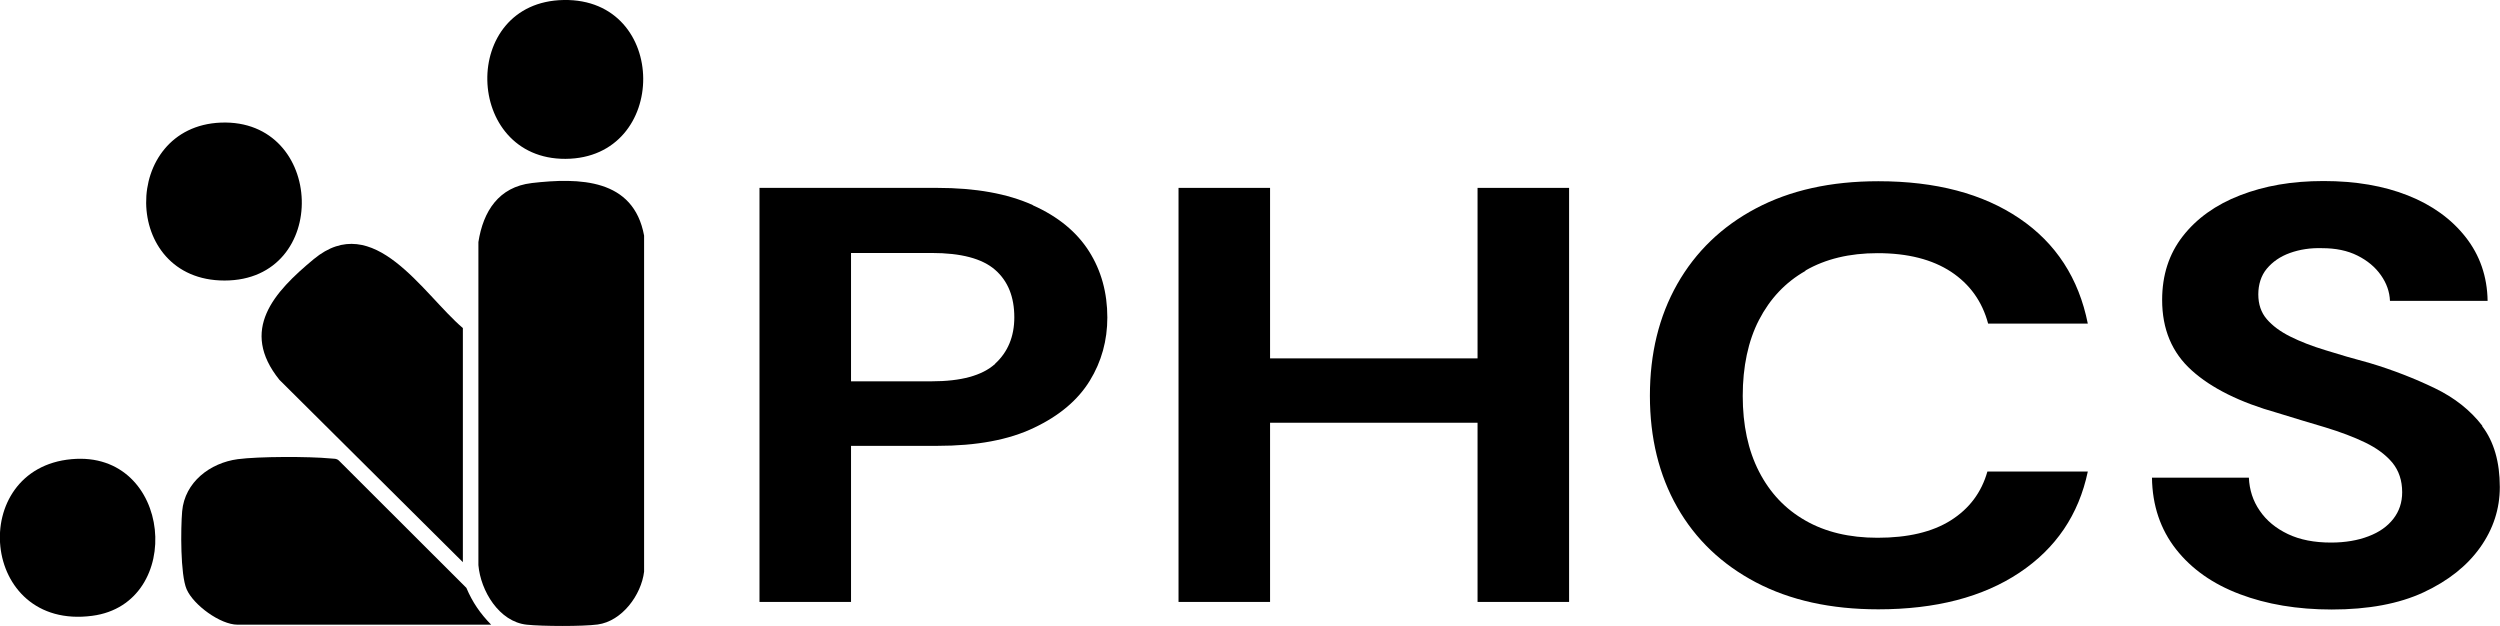 <?xml version="1.0" encoding="UTF-8"?>
<svg id="Layer_2" data-name="Layer 2" xmlns="http://www.w3.org/2000/svg" viewBox="0 0 135.19 33.86">
  <g id="Layer_1-2" data-name="Layer 1">
    <g>
      <path d="M55.85,11.09c-1.37-.62-3.09-.93-5.17-.93h-9.61v22.39h4.95v-8.44h4.66c2.13,0,3.87-.32,5.24-.98,1.37-.65,2.37-1.5,3.01-2.54.64-1.04.95-2.19.95-3.42,0-1.34-.33-2.54-.99-3.58-.66-1.04-1.67-1.88-3.04-2.49ZM53.81,19.68c-.7.63-1.84.94-3.43.94h-4.36v-6.94h4.36c1.59,0,2.73.3,3.43.91s1.04,1.47,1.04,2.57c0,1.04-.35,1.88-1.04,2.51Z"/>
      <polygon points="79.9 19.38 68.68 19.38 68.68 10.16 63.73 10.16 63.73 32.55 68.68 32.55 68.68 22.86 79.9 22.86 79.9 32.55 84.85 32.55 84.85 10.16 79.9 10.16 79.9 19.38"/>
      <path d="M97.63,14.63c1.09-.63,2.39-.94,3.9-.94,1.64,0,2.96.34,3.98,1.01,1.01.67,1.68,1.6,2,2.8h5.39c-.49-2.45-1.72-4.35-3.7-5.69-1.98-1.34-4.52-2.01-7.63-2.01-2.57,0-4.77.49-6.62,1.47-1.85.98-3.26,2.35-4.25,4.09-.99,1.75-1.48,3.76-1.48,6.04s.49,4.29,1.48,6.03c.99,1.74,2.41,3.09,4.25,4.06,1.85.97,4.05,1.46,6.62,1.46,3.1,0,5.65-.66,7.63-1.98,1.98-1.32,3.21-3.14,3.7-5.47h-5.43c-.32,1.13-.98,2.01-1.98,2.64-1,.63-2.32.94-3.96.94-1.52,0-2.82-.31-3.9-.93-1.09-.62-1.92-1.5-2.51-2.65s-.88-2.52-.88-4.09.29-2.97.88-4.11c.59-1.14,1.42-2.03,2.51-2.65Z"/>
      <path d="M134.23,23.02c-.64-.83-1.49-1.51-2.57-2.03-1.08-.52-2.25-.98-3.52-1.36-.86-.23-1.65-.46-2.38-.69-.73-.22-1.37-.47-1.91-.74-.54-.27-.96-.58-1.27-.94-.31-.36-.46-.81-.46-1.34s.15-1.02.46-1.39c.31-.37.72-.66,1.25-.85.53-.19,1.11-.28,1.74-.26.73,0,1.37.13,1.91.4.54.27.96.62,1.27,1.06.31.44.47.9.49,1.39h5.28c-.02-1.32-.42-2.47-1.19-3.45-.77-.98-1.81-1.73-3.12-2.25-1.31-.52-2.83-.78-4.56-.78s-3.19.26-4.51.77c-1.32.51-2.35,1.25-3.1,2.21-.75.96-1.12,2.11-1.12,3.45,0,1.58.53,2.85,1.6,3.81,1.06.96,2.61,1.73,4.64,2.3.9.28,1.77.54,2.58.78.82.25,1.54.52,2.16.82.62.3,1.11.66,1.47,1.09.35.43.53.96.53,1.6,0,.55-.16,1.03-.48,1.44-.32.41-.76.72-1.34.94-.57.22-1.25.34-2.03.34-.9,0-1.68-.15-2.33-.46-.65-.31-1.16-.73-1.52-1.26-.37-.53-.56-1.13-.59-1.79h-5.24c.02,1.51.46,2.8,1.3,3.87.84,1.07,1.99,1.88,3.45,2.43,1.45.55,3.11.83,4.97.83,1.98,0,3.64-.31,4.97-.93,1.33-.62,2.35-1.43,3.06-2.43.71-1,1.06-2.09,1.06-3.26,0-1.36-.32-2.46-.95-3.29Z"/>
      <path d="M28.75,9.9c-1.78.21-2.62,1.52-2.88,3.19v17.47c.12,1.39,1.12,3.06,2.61,3.22.84.09,3.02.1,3.84-.01,1.32-.18,2.36-1.6,2.51-2.86V12.74c-.57-3.09-3.49-3.14-6.09-2.84Z"/>
      <path d="M15.11,20.54l9.92,9.86v-12.66c-2.16-1.84-4.82-6.41-8.06-3.73-2.16,1.79-4.03,3.83-1.86,6.53Z"/>
      <path d="M18.33,24.91c-.13-.13-.3-.1-.47-.12-1.14-.11-3.88-.11-5,.04-1.5.2-2.87,1.24-3.01,2.82-.08.93-.1,3.42.24,4.21.37.86,1.83,1.92,2.75,1.92h13.72c-.59-.6-1.01-1.21-1.34-1.99l-6.89-6.88Z"/>
      <path d="M30.58,8.59c5.62-.03,5.62-8.69-.1-8.59-5.64.1-5.4,8.62.1,8.59Z"/>
      <path d="M3.87,24.83c-5.67.51-4.97,9.28,1.12,8.47,5.04-.66,4.35-8.97-1.12-8.47Z"/>
      <path d="M11.94,6.63c-5.41.22-5.42,8.54.2,8.54,5.75,0,5.46-8.76-.2-8.54Z"/>
    </g>
  </g>
</svg>